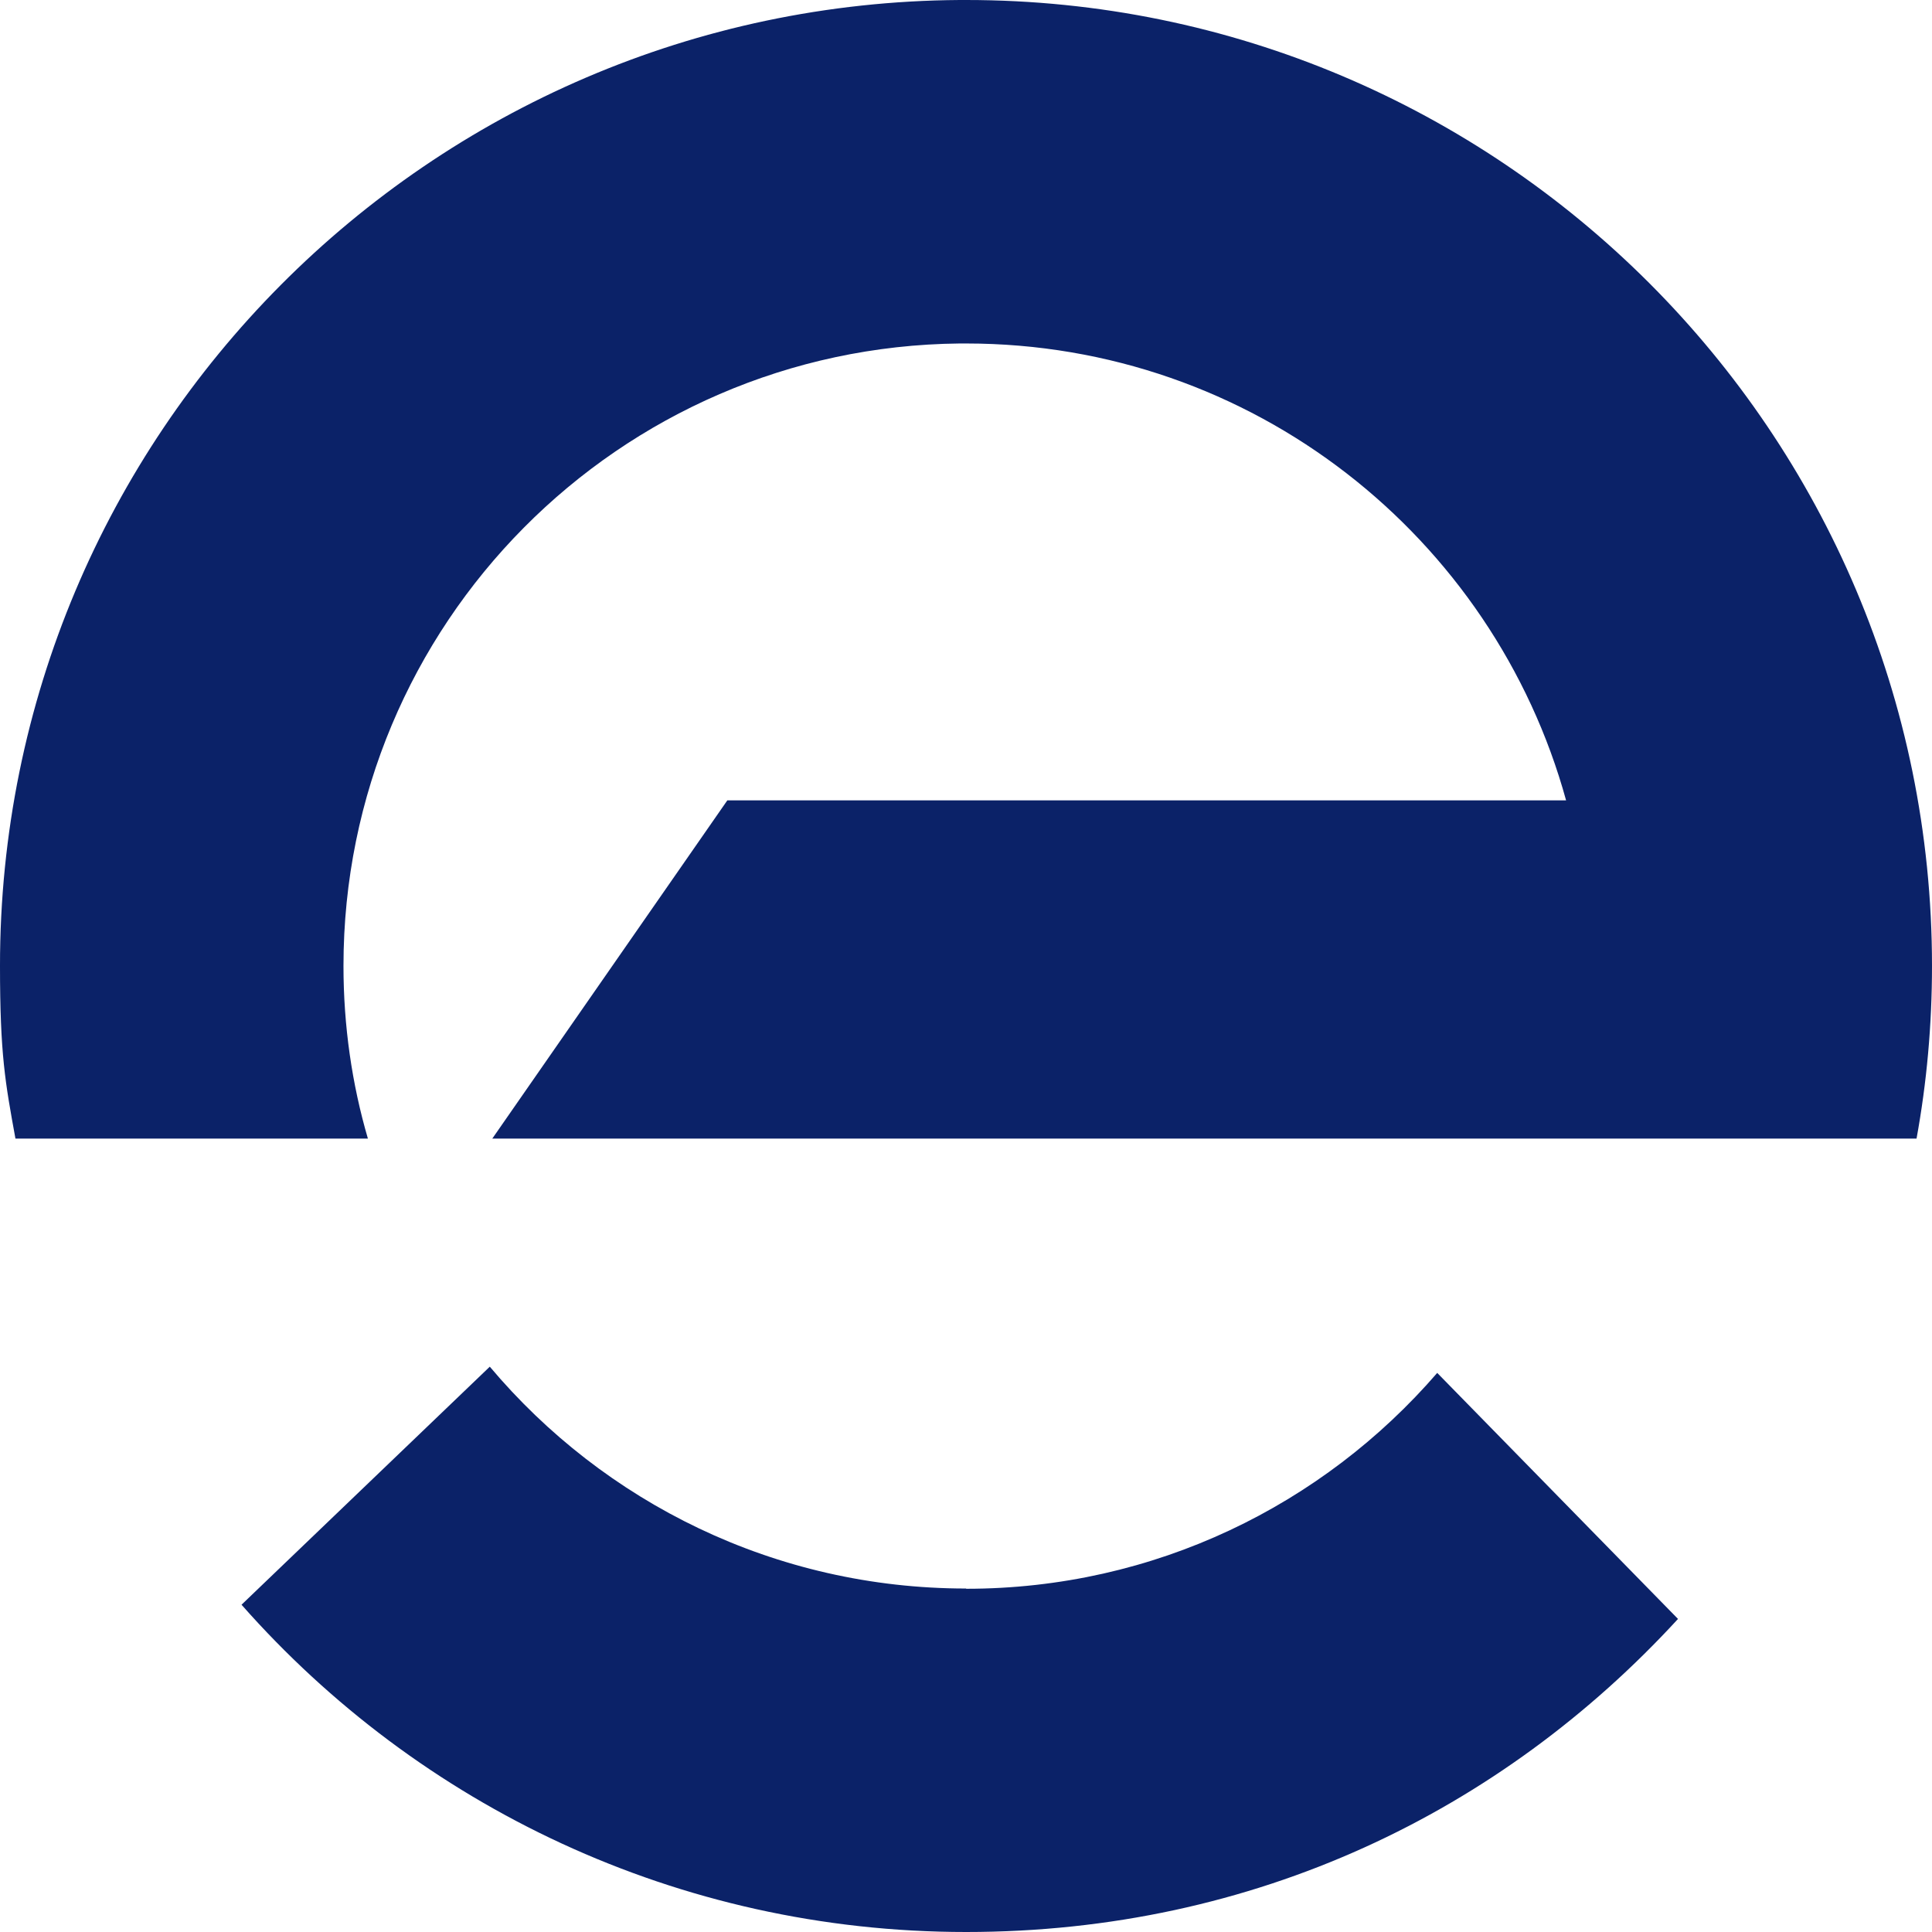 <svg xmlns="http://www.w3.org/2000/svg" version="1.1" xmlns:xlink="http://www.w3.org/1999/xlink" xmlns:svgjs="http://svgjs.dev/svgjs" width="775.1" height="775.1"><svg version="1.1" viewBox="152.4 20 775.1 775.1" xmlns="http://www.w3.org/2000/svg">
<defs>
<style>.st0 {
        fill: #0b2268;
      }

      .st1 {
        fill: #f40600;
      }</style>
</defs>
<path class="st0" d="m540 657.3c-76.7 0-145.3-34.6-191.1-89l-99.6 95.5c71 80.5 174.9 131.3 290.7 131.3s214.7-48.4 285.6-125.6l-96.6-98.7c-45.8 53-113.4 86.6-189 86.6z"></path>
<path class="st0" d="m540 20h-2.6c-212.8 1.4-385.1 174.3-385 387.5 0 35.6 2.1 46.8 6.2 69.3h141.4c-6.4-21.9-9.8-45.2-9.8-69.3 0-137.1 110.4-248.3 247.2-249.7h2.6c114.9 0 211.6 77.6 240.7 183.3h-336.5l-94.3 135.7h571.4c4.1-22.5 6.2-45.6 6.2-69.3 0-214-173.5-387.5-387.5-387.5z"></path>
</svg><style>@media (prefers-color-scheme: light) { :root { filter: none; } }
@media (prefers-color-scheme: dark) { :root { filter: none; } }
</style></svg>